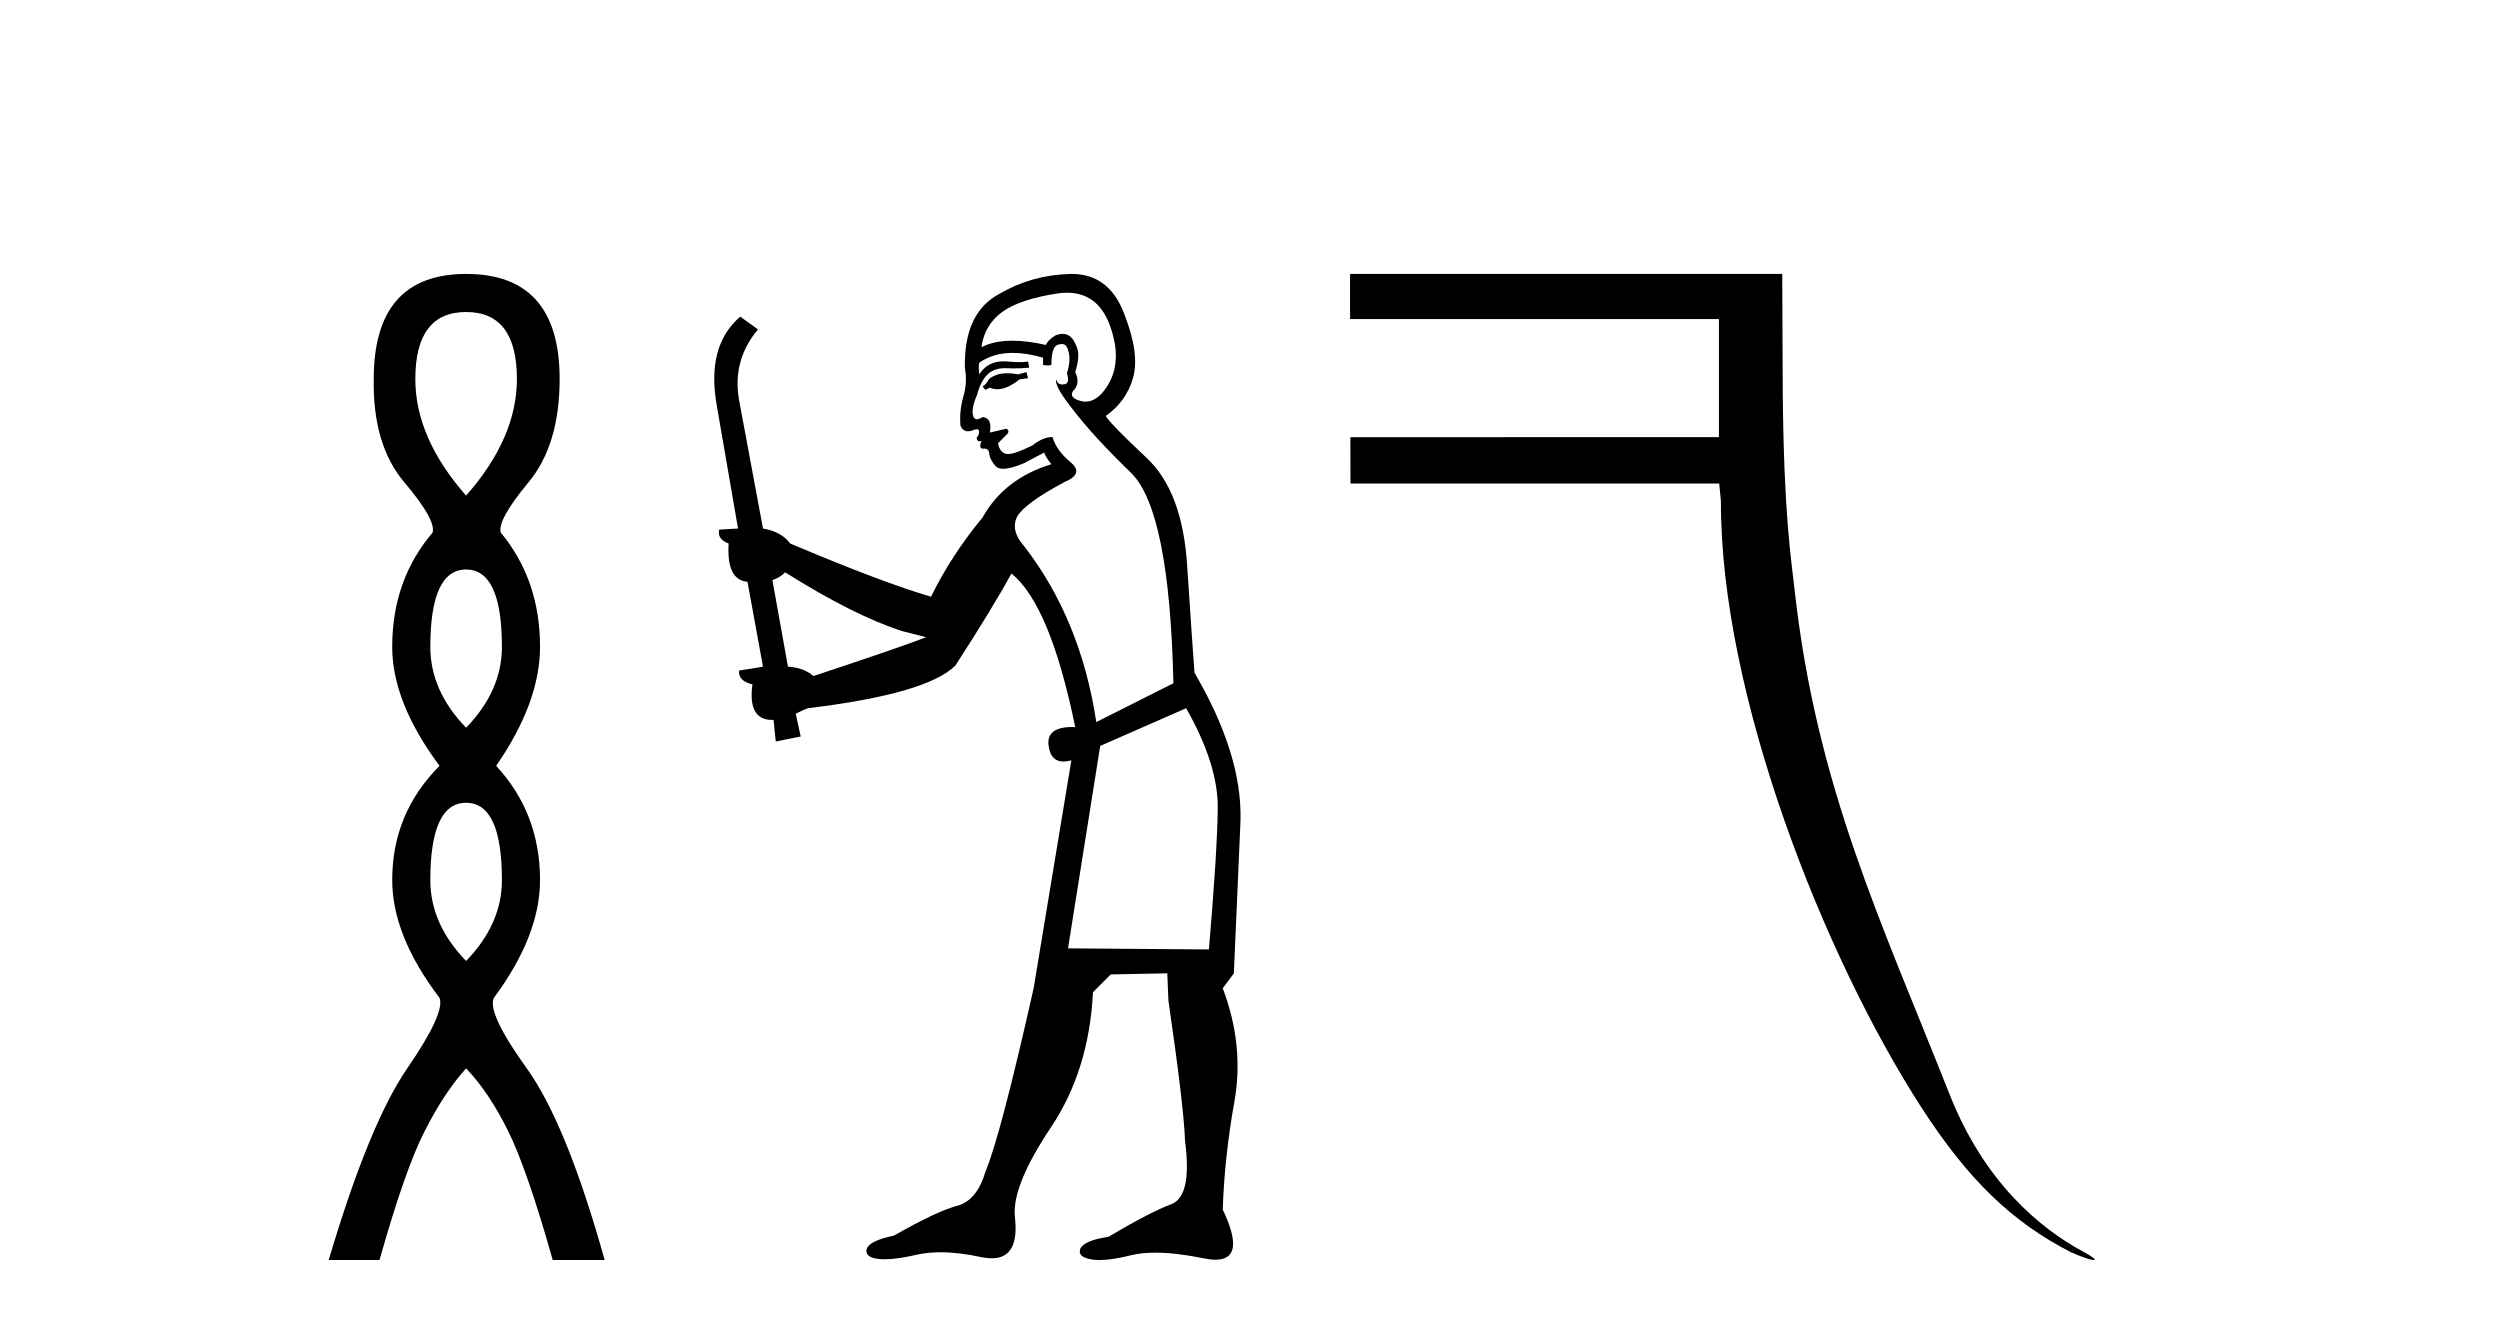 <?xml version='1.0' encoding='UTF-8' standalone='yes'?><svg xmlns='http://www.w3.org/2000/svg' xmlns:xlink='http://www.w3.org/1999/xlink' width='77.0' height='41.0' ><path d='M 14.356 9.61 Q 15.921 9.61 15.921 11.673 Q 15.921 13.487 14.356 15.265 Q 12.792 13.487 12.792 11.673 Q 12.792 9.61 14.356 9.61 ZM 14.356 17.541 Q 15.459 17.541 15.459 19.924 Q 15.459 21.276 14.356 22.414 Q 13.254 21.276 13.254 19.924 Q 13.254 17.541 14.356 17.541 ZM 14.356 24.726 Q 15.459 24.726 15.459 27.108 Q 15.459 28.46 14.356 29.598 Q 13.254 28.46 13.254 27.108 Q 13.254 24.726 14.356 24.726 ZM 14.356 8.437 Q 11.511 8.437 11.511 11.673 Q 11.476 13.7 12.454 14.856 Q 13.432 16.012 13.325 16.403 Q 12.08 17.862 12.08 19.924 Q 12.08 21.631 13.538 23.588 Q 12.08 25.046 12.08 27.108 Q 12.08 28.816 13.538 30.736 Q 13.716 31.198 12.543 32.906 Q 11.369 34.613 10.124 38.809 L 11.689 38.809 Q 12.471 36.035 13.076 34.844 Q 13.681 33.652 14.356 32.906 Q 15.068 33.652 15.655 34.844 Q 16.241 36.035 17.024 38.809 L 18.624 38.809 Q 17.451 34.613 16.224 32.906 Q 14.997 31.198 15.21 30.736 Q 16.633 28.816 16.633 27.108 Q 16.633 25.046 15.281 23.588 Q 16.633 21.631 16.633 19.924 Q 16.633 17.862 15.423 16.403 Q 15.317 16.012 16.277 14.856 Q 17.237 13.7 17.237 11.673 Q 17.237 8.437 14.356 8.437 Z' style='fill:#000000;stroke:none' /><path d='M 31.614 11.461 L 31.358 11.53 Q 31.178 11.495 31.025 11.495 Q 30.871 11.495 30.743 11.53 Q 30.486 11.615 30.435 11.717 Q 30.384 11.82 30.264 11.905 L 30.35 12.008 L 30.486 11.94 Q 30.594 11.988 30.715 11.988 Q 31.018 11.988 31.409 11.683 L 31.665 11.649 L 31.614 11.461 ZM 32.862 9.016 Q 33.785 9.016 34.159 9.958 Q 34.569 11.017 34.176 11.769 Q 33.848 12.37 33.433 12.37 Q 33.329 12.37 33.22 12.332 Q 32.929 12.23 33.049 12.042 Q 33.288 11.82 33.117 11.461 Q 33.288 10.915 33.151 10.658 Q 33.014 10.283 32.73 10.283 Q 32.626 10.283 32.502 10.334 Q 32.28 10.47 32.212 10.624 Q 31.639 10.494 31.182 10.494 Q 30.617 10.494 30.23 10.693 Q 30.316 10.009 30.879 9.599 Q 31.443 9.206 32.588 9.036 Q 32.731 9.016 32.862 9.016 ZM 24.183 17.628 Q 26.301 18.96 27.788 19.438 L 28.522 19.626 Q 27.788 19.917 25.054 20.822 Q 24.764 20.566 24.269 20.532 L 23.79 17.867 Q 24.012 17.799 24.183 17.628 ZM 32.702 10.595 Q 32.846 10.595 32.895 10.778 Q 32.998 11.068 32.861 11.495 Q 32.963 11.82 32.775 11.837 Q 32.744 11.842 32.716 11.842 Q 32.565 11.842 32.536 11.683 L 32.536 11.683 Q 32.451 11.871 33.066 12.64 Q 33.664 13.426 34.842 14.57 Q 36.021 15.732 36.141 21.044 L 33.766 22.24 Q 33.288 19.08 31.546 16.825 Q 31.119 16.347 31.324 15.92 Q 31.546 15.51 32.793 14.843 Q 33.407 14.587 32.963 14.228 Q 32.536 13.87 32.417 13.46 Q 32.126 13.46 31.802 13.716 Q 31.266 13.984 31.044 13.984 Q 30.997 13.984 30.965 13.972 Q 30.777 13.904 30.743 13.648 L 30.999 13.391 Q 31.119 13.289 30.999 13.204 L 30.486 13.323 Q 30.572 12.879 30.264 12.845 Q 30.157 12.914 30.087 12.914 Q 30.002 12.914 29.974 12.811 Q 29.906 12.589 30.094 12.162 Q 30.196 11.752 30.418 11.53 Q 30.623 11.34 30.945 11.34 Q 30.971 11.34 30.999 11.342 Q 31.119 11.347 31.236 11.347 Q 31.472 11.347 31.699 11.325 L 31.665 11.137 Q 31.537 11.154 31.388 11.154 Q 31.238 11.154 31.067 11.137 Q 30.988 11.128 30.914 11.128 Q 30.415 11.128 30.162 11.53 Q 30.128 11.273 30.162 11.171 Q 30.594 10.869 31.197 10.869 Q 31.62 10.869 32.126 11.017 L 32.126 11.239 Q 32.203 11.256 32.267 11.256 Q 32.331 11.256 32.383 11.239 Q 32.383 10.693 32.57 10.624 Q 32.644 10.595 32.702 10.595 ZM 36.533 21.813 Q 37.524 23.555 37.507 24.905 Q 37.49 26.254 37.234 29.243 L 32.895 29.209 L 33.886 22.974 L 36.533 21.813 ZM 33.01 8.437 Q 32.978 8.437 32.946 8.438 Q 31.768 8.472 30.777 9.053 Q 29.684 9.633 29.718 11.325 Q 29.803 11.786 29.667 12.23 Q 29.547 12.657 29.581 13.101 Q 29.654 13.284 29.815 13.284 Q 29.879 13.284 29.957 13.255 Q 30.037 13.22 30.084 13.22 Q 30.2 13.22 30.128 13.426 Q 30.059 13.46 30.094 13.545 Q 30.116 13.591 30.17 13.591 Q 30.196 13.591 30.23 13.579 L 30.23 13.579 Q 30.134 13.82 30.278 13.82 Q 30.288 13.82 30.299 13.819 Q 30.313 13.817 30.325 13.817 Q 30.454 13.817 30.469 13.972 Q 30.486 14.16 30.674 14.365 Q 30.748 14.439 30.898 14.439 Q 31.131 14.439 31.546 14.263 L 32.161 13.938 Q 32.212 14.092 32.383 14.297 Q 30.931 14.741 30.264 15.937 Q 29.291 17.115 28.676 18.379 Q 27.207 17.952 24.337 16.74 Q 24.081 16.381 23.5 16.278 L 22.765 12.332 Q 22.543 11.102 23.346 10.146 L 22.8 9.753 Q 21.741 10.658 22.082 12.52 L 22.731 16.278 L 22.151 16.312 Q 22.082 16.603 22.441 16.74 Q 22.373 17.867 23.022 17.918 L 23.5 20.532 Q 23.124 20.6 22.765 20.651 Q 22.731 20.976 23.175 21.078 Q 23.026 22.173 23.778 22.173 Q 23.801 22.173 23.825 22.172 L 23.893 22.838 L 24.662 22.684 L 24.508 21.984 Q 24.696 21.881 24.884 21.813 Q 28.556 21.369 29.427 20.498 Q 30.606 18.67 31.153 17.662 Q 32.348 18.636 33.117 22.394 Q 33.069 22.392 33.025 22.392 Q 32.216 22.392 32.297 22.974 Q 32.364 23.456 32.755 23.456 Q 32.864 23.456 32.998 23.419 L 32.998 23.419 L 31.836 30.439 Q 30.811 35 30.35 36.093 Q 30.094 36.964 29.496 37.135 Q 28.881 37.289 27.531 38.058 Q 26.78 38.211 26.694 38.468 Q 26.626 38.724 27.053 38.775 Q 27.141 38.786 27.247 38.786 Q 27.635 38.786 28.266 38.639 Q 28.587 38.57 28.968 38.57 Q 29.54 38.57 30.247 38.724 Q 30.41 38.756 30.547 38.756 Q 31.418 38.756 31.255 37.443 Q 31.187 36.486 32.366 34.727 Q 33.544 32.967 33.664 30.559 L 34.21 30.012 L 35.953 29.978 L 35.987 30.815 Q 36.465 34.095 36.499 35.137 Q 36.721 36.828 36.089 37.084 Q 35.44 37.323 34.142 38.092 Q 33.373 38.211 33.271 38.468 Q 33.185 38.724 33.63 38.792 Q 33.736 38.809 33.867 38.809 Q 34.257 38.809 34.859 38.656 Q 35.175 38.582 35.585 38.582 Q 36.219 38.582 37.08 38.758 Q 37.28 38.799 37.436 38.799 Q 38.396 38.799 37.661 37.255 Q 37.712 35.649 38.02 33.924 Q 38.327 32.199 37.661 30.439 L 38.003 29.978 L 38.208 25.263 Q 38.259 23.231 36.79 20.72 Q 36.721 19.797 36.568 17.474 Q 36.431 15.134 35.304 14.092 Q 34.176 13.033 34.057 12.811 Q 34.689 12.367 34.894 11.649 Q 35.116 10.915 34.62 9.651 Q 34.155 8.437 33.01 8.437 Z' style='fill:#000000;stroke:none' /><path d='M 41.582 8.437 L 41.582 9.828 L 52.943 9.828 L 52.943 13.463 L 41.592 13.466 L 41.595 14.892 L 52.952 14.892 L 53.004 15.432 C 52.987 21.41 56.181 29.472 59.184 34.117 C 60.622 36.341 61.977 37.644 63.786 38.569 C 64.153 38.73 64.401 38.809 64.485 38.809 C 64.571 38.809 64.485 38.726 64.177 38.56 C 62.814 37.825 61.114 36.405 60.047 33.705 C 57.942 28.378 55.954 24.248 55.278 18.205 C 55.16 17.143 54.947 15.886 54.909 12.131 L 54.893 8.437 Z' style='fill:#000000;stroke:none' /></svg>
